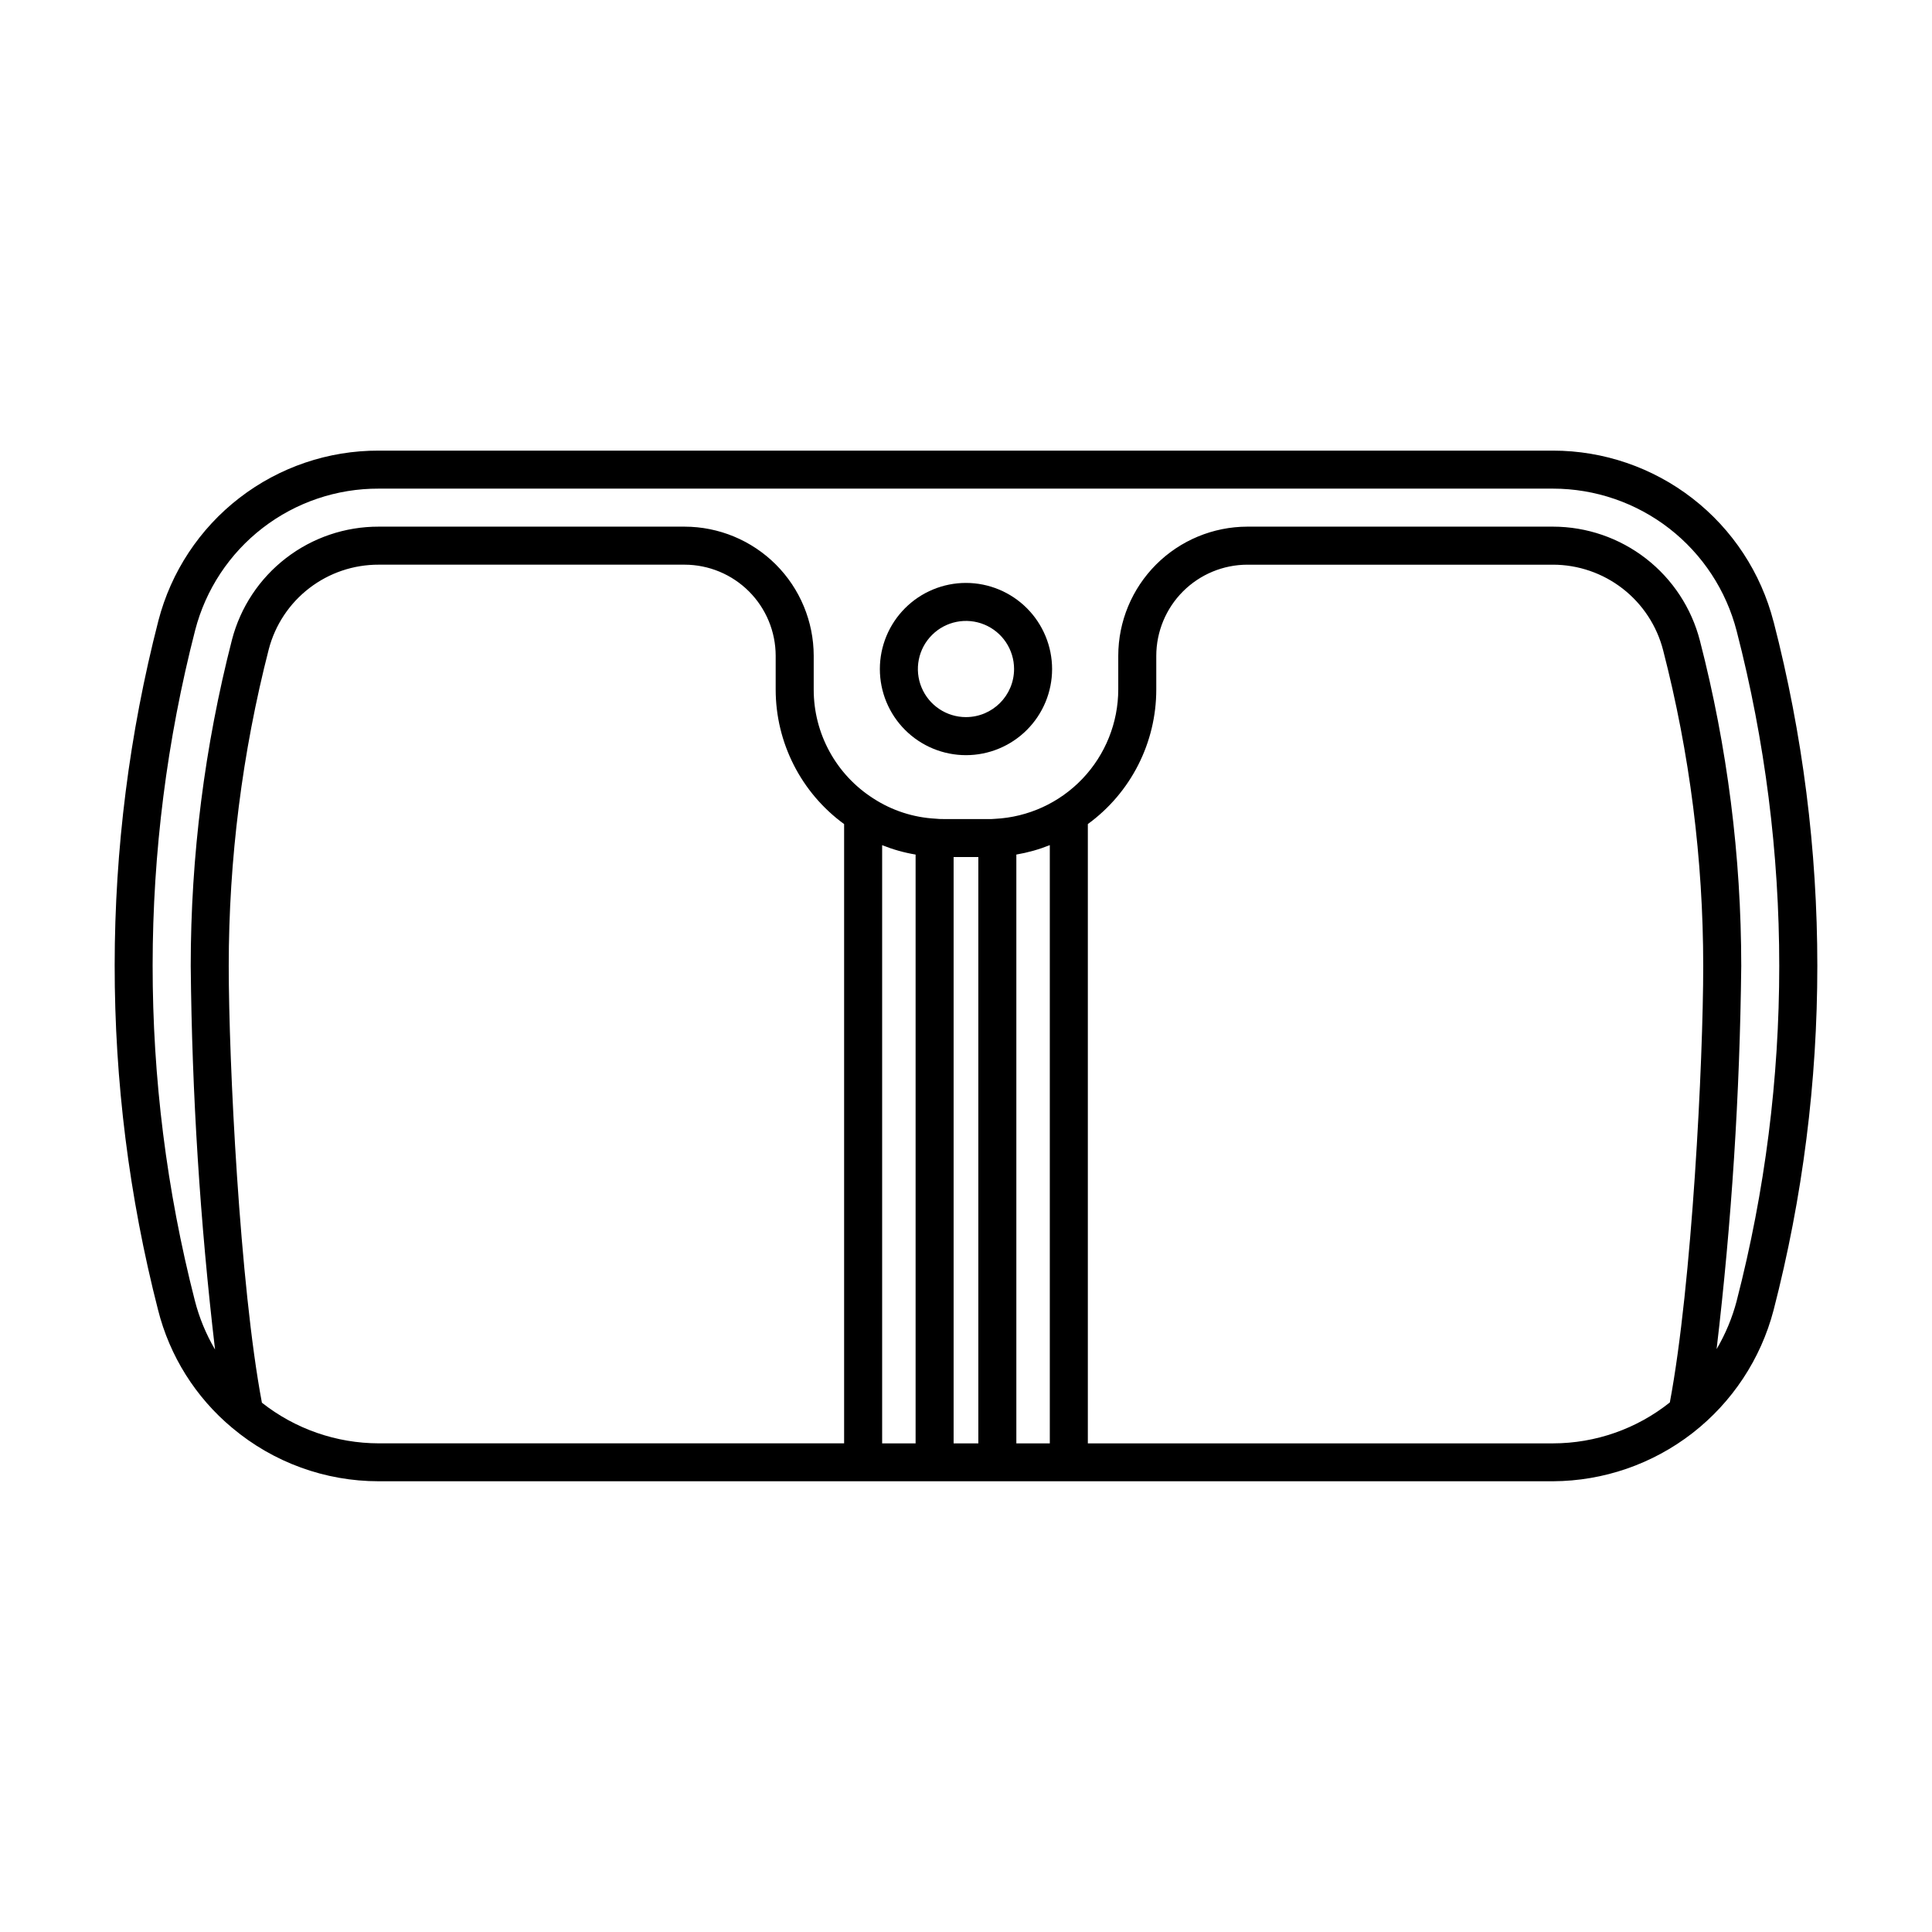<?xml version="1.0" encoding="UTF-8"?>
<!-- Uploaded to: ICON Repo, www.svgrepo.com, Generator: ICON Repo Mixer Tools -->
<svg fill="#000000" width="800px" height="800px" version="1.1" viewBox="144 144 512 512" xmlns="http://www.w3.org/2000/svg">
 <g>
  <path d="m614.01 308.76c-3.332-12.969-10.883-24.461-21.465-32.668-10.578-8.207-23.586-12.668-36.977-12.672h-311.2c-13.352-0.039-26.332 4.367-36.906 12.523-10.57 8.152-18.125 19.594-21.48 32.516-15.422 59.902-15.457 122.73-0.105 182.65 3.074 12.242 9.953 23.195 19.648 31.281l0.07 0.055c10.852 9.109 24.57 14.105 38.738 14.105h311.24c13.375-0.066 26.355-4.547 36.922-12.746 10.566-8.199 18.133-19.656 21.52-32.594 15.461-59.844 15.461-122.63 0-182.48zm-400.6 206.98c-5.871-31.066-8.793-90.484-8.793-115.74 0.008-28.328 3.578-56.543 10.621-83.98 1.691-6.43 5.469-12.117 10.742-16.164 5.269-4.051 11.738-6.234 18.387-6.211h81.062c6.398 0.012 12.527 2.559 17.051 7.082 4.523 4.523 7.07 10.652 7.082 17.051v8.918c-0.008 14.113 6.731 27.379 18.137 35.695v164.11h-123.33c-11.234-0.016-22.137-3.809-30.957-10.766zm208.8 10.766h-8.867v-156.04c3.039-0.516 6.012-1.352 8.867-2.496zm-18.941 0h-6.551v-155.38h6.551zm-16.625 0h-8.867v-158.53c2.856 1.148 5.828 1.984 8.867 2.492zm45.645 0v-164.12c11.406-8.309 18.148-21.574 18.137-35.688v-8.918c0.012-6.398 2.559-12.527 7.082-17.051 4.523-4.523 10.656-7.07 17.051-7.082h81.012c6.688 0.012 13.184 2.246 18.461 6.348 5.281 4.106 9.051 9.848 10.715 16.324 7.051 27.336 10.621 55.453 10.625 83.684 0 25.121-2.957 84.41-8.848 115.66v-0.004c-8.793 7.016-19.703 10.836-30.953 10.848zm171.96-37.785c-1.18 4.496-2.973 8.805-5.332 12.809 3.984-33.703 6.164-67.594 6.531-101.53-0.004-29.082-3.684-58.047-10.949-86.203-2.223-8.641-7.25-16.297-14.297-21.77s-15.711-8.449-24.633-8.461h-81.012c-9.07 0.016-17.762 3.625-24.176 10.035-6.41 6.414-10.02 15.105-10.031 24.176v8.918c-0.008 8.82-3.41 17.301-9.496 23.688-6.086 6.387-14.395 10.188-23.207 10.617-0.551 0.055-1.105 0.074-1.66 0.055h-11.988c-0.691 0.008-1.379-0.023-2.066-0.098-5.867-0.312-11.551-2.156-16.48-5.356-9.871-6.293-15.84-17.199-15.812-28.906v-8.918c-0.016-9.07-3.621-17.762-10.035-24.176-6.414-6.41-15.105-10.02-24.176-10.035h-81.062c-8.883-0.023-17.52 2.906-24.559 8.324s-12.078 13.02-14.324 21.613c-7.262 28.258-10.938 57.32-10.941 86.496 0.324 33.969 2.477 67.898 6.445 101.64-2.391-4.062-4.199-8.445-5.363-13.012-14.938-58.281-14.898-119.39 0.105-177.66 2.793-10.758 9.09-20.285 17.898-27.07 8.805-6.785 19.621-10.445 30.738-10.406h311.2c11.156 0.008 21.992 3.723 30.805 10.562 8.812 6.84 15.102 16.418 17.875 27.223 15.031 58.188 15.031 119.24 0 177.43z"/>
  <path d="m400 298.48c-6.055 0-11.859 2.402-16.141 6.684-4.281 4.277-6.688 10.086-6.688 16.137 0 6.055 2.402 11.859 6.684 16.141s10.086 6.684 16.141 6.684c6.051 0 11.859-2.406 16.137-6.688 4.281-4.281 6.684-10.086 6.684-16.141-0.008-6.047-2.414-11.848-6.691-16.125s-10.078-6.684-16.125-6.691zm0 35.562c-5.156 0.004-9.809-3.102-11.781-7.863-1.973-4.762-0.887-10.246 2.762-13.891 3.644-3.648 9.125-4.738 13.891-2.766 4.762 1.973 7.867 6.617 7.867 11.773-0.004 7.035-5.703 12.738-12.738 12.746z"/>
 </g>
</svg>